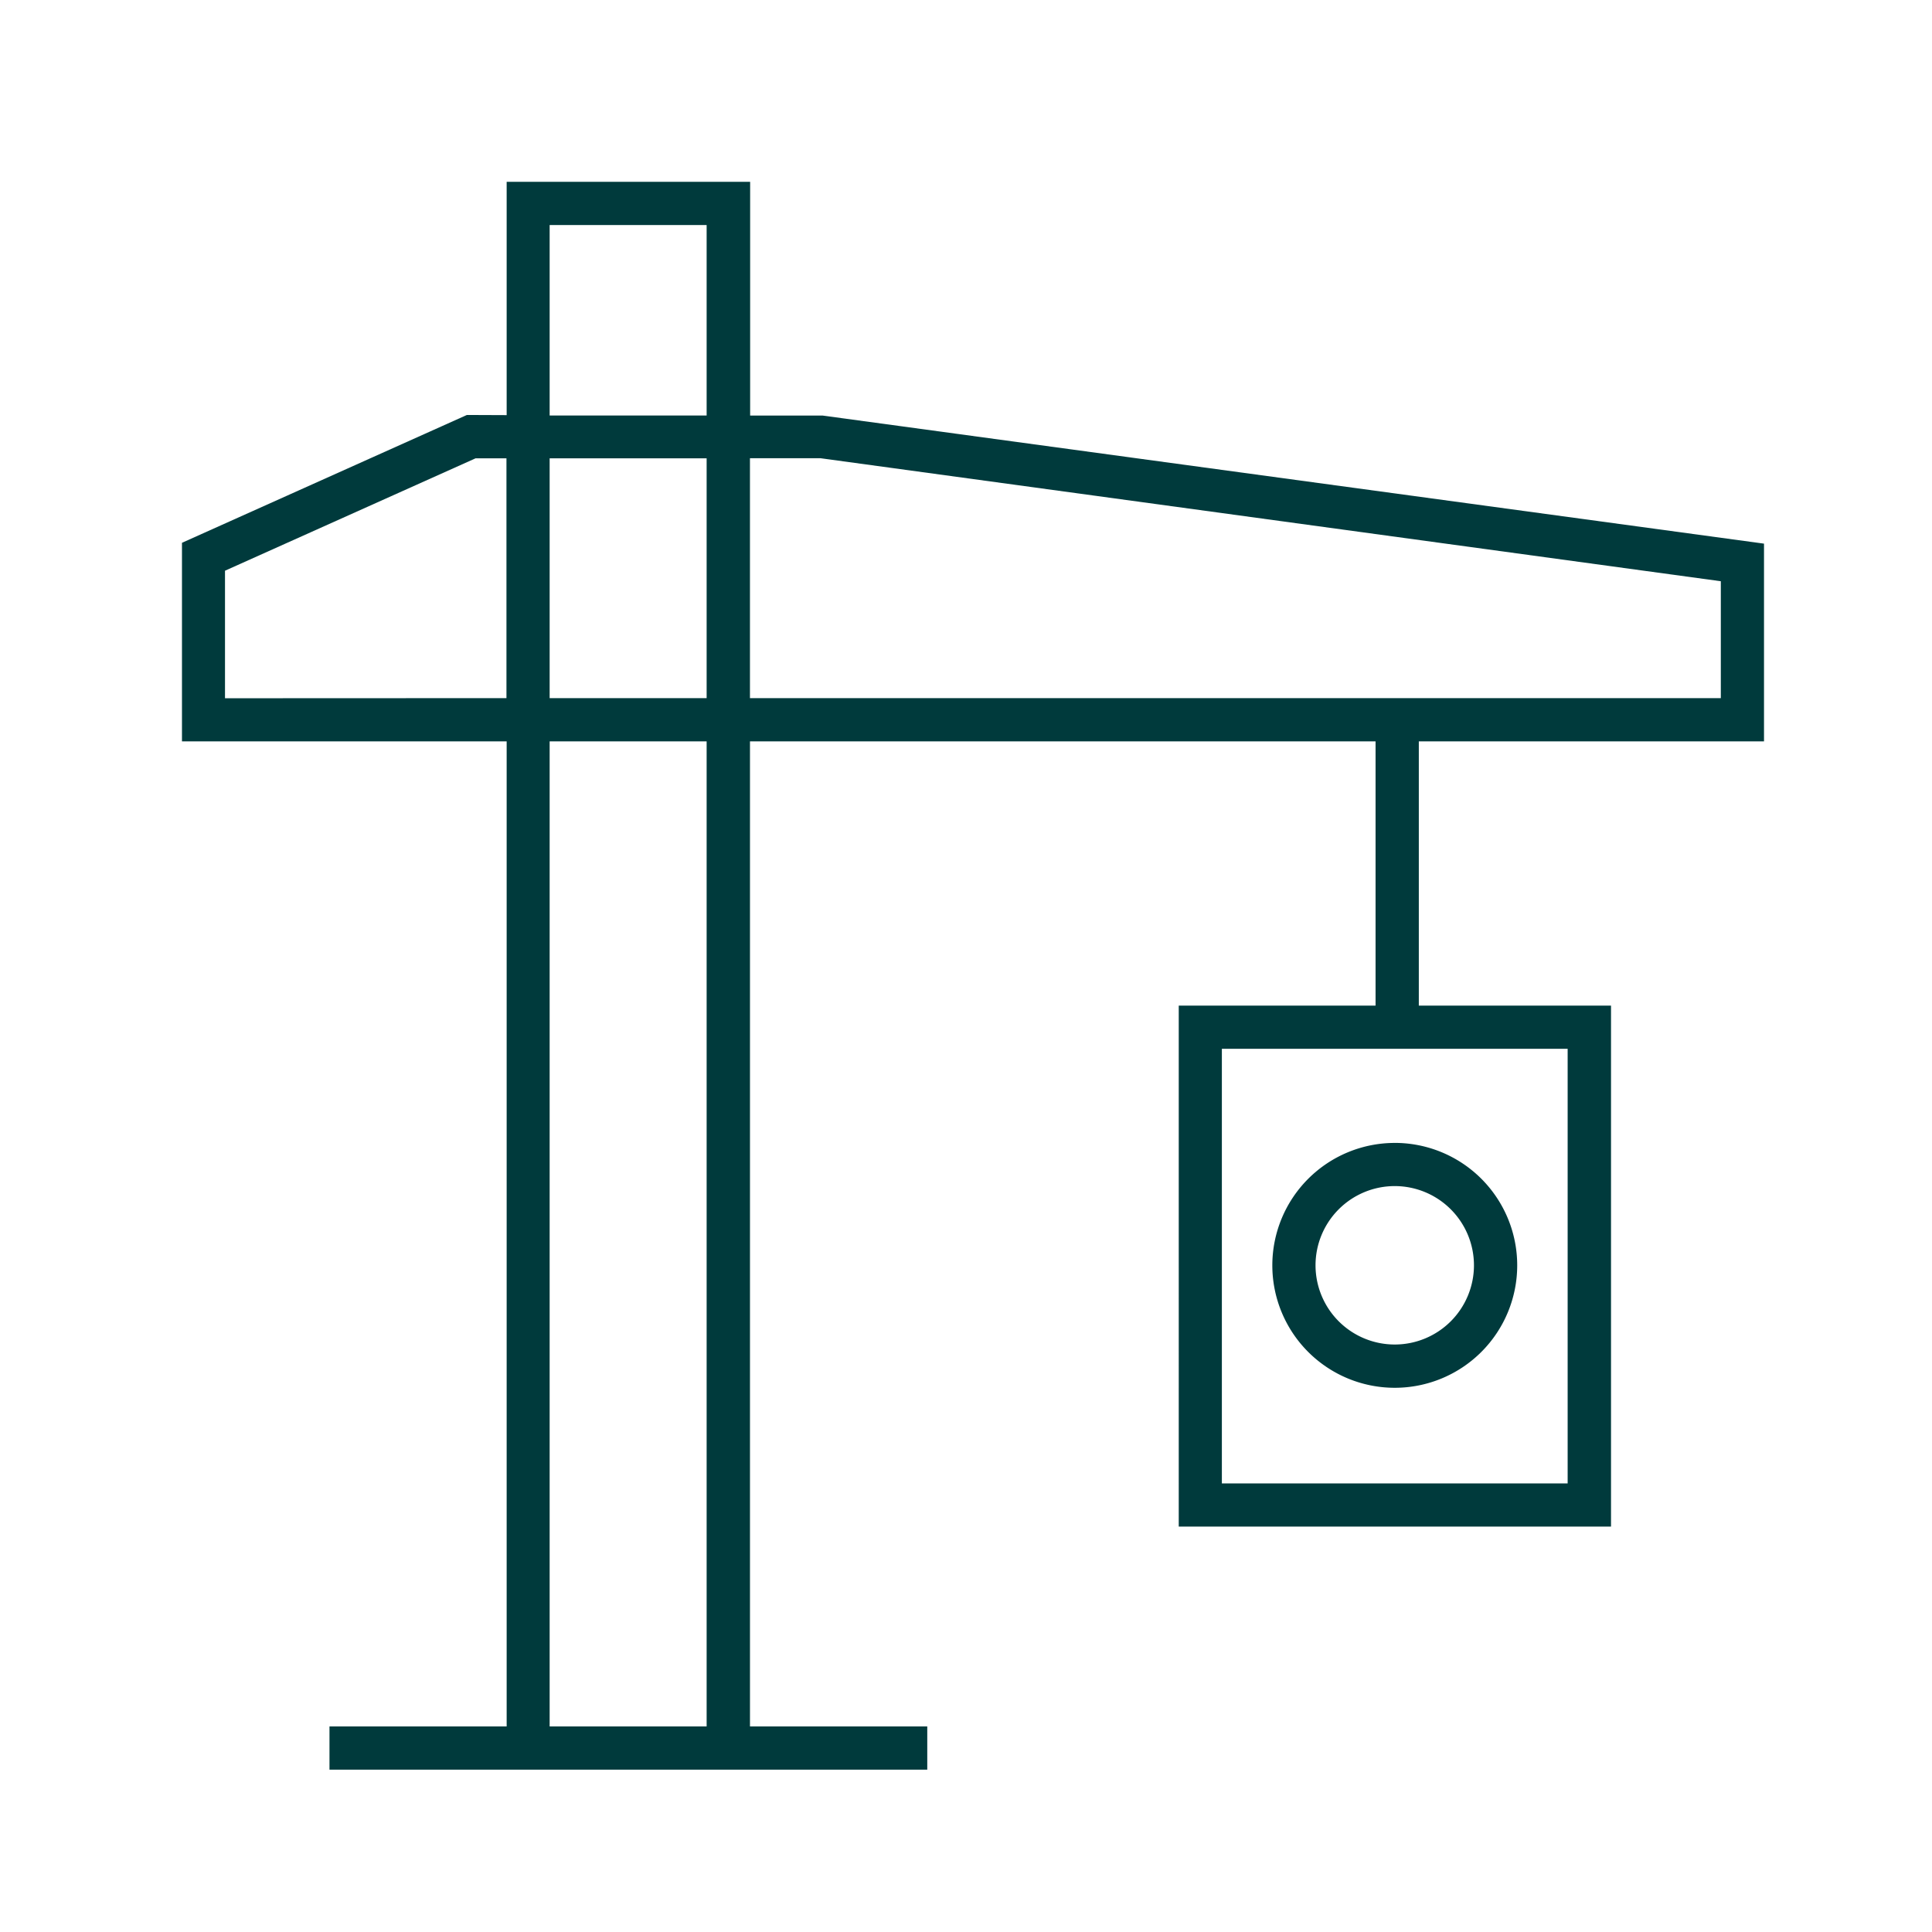 <svg xmlns="http://www.w3.org/2000/svg" xmlns:xlink="http://www.w3.org/1999/xlink" width="85" height="85" viewBox="0 0 85 85">
  <defs>
    <clipPath id="clip-Artboard_1">
      <rect width="85" height="85"/>
    </clipPath>
  </defs>
  <g id="Artboard_1" data-name="Artboard – 1" clip-path="url(#clip-Artboard_1)">
    <g id="Group_616" data-name="Group 616" transform="translate(-666.865 -1677.531)">
      <g id="Group_586" data-name="Group 586" transform="translate(674.865 1685.531)">
        <path id="Path_414" data-name="Path 414" d="M1152,214.254v8.7h-15.187V234.58h8.456V257.5h-19.018V234.58h8.659V222.954h-27.523v43.339h7.8v1.9h-26.3v-1.9h7.795V222.954h-14.285v-8.737l12.535-5.624,1.75.007V198.336h10.712v10.283h3.19Zm-44.614-3.759v10.556H1150.1v-5.143l-39.617-5.413Zm-10.713,10.556V210.5h-1.359l-11.024,4.945v5.611Zm1.9,0h6.907V210.5h-6.907Zm6.907-20.813h-6.907v8.38h6.907Zm0,22.715h-6.907v43.339h6.907Zm30.275,17.666a5.387,5.387,0,1,1-5.387,5.387A5.389,5.389,0,0,1,1135.76,240.62Zm0,1.9a3.485,3.485,0,1,0,3.484,3.485,3.486,3.486,0,0,0-3.484-3.485Zm7.606-6.041h-15.213V255.6h15.213Z" transform="translate(-1082.391 -198.336)" fill="#003a3c"/>
      </g>
    </g>
  </g>
</svg>
